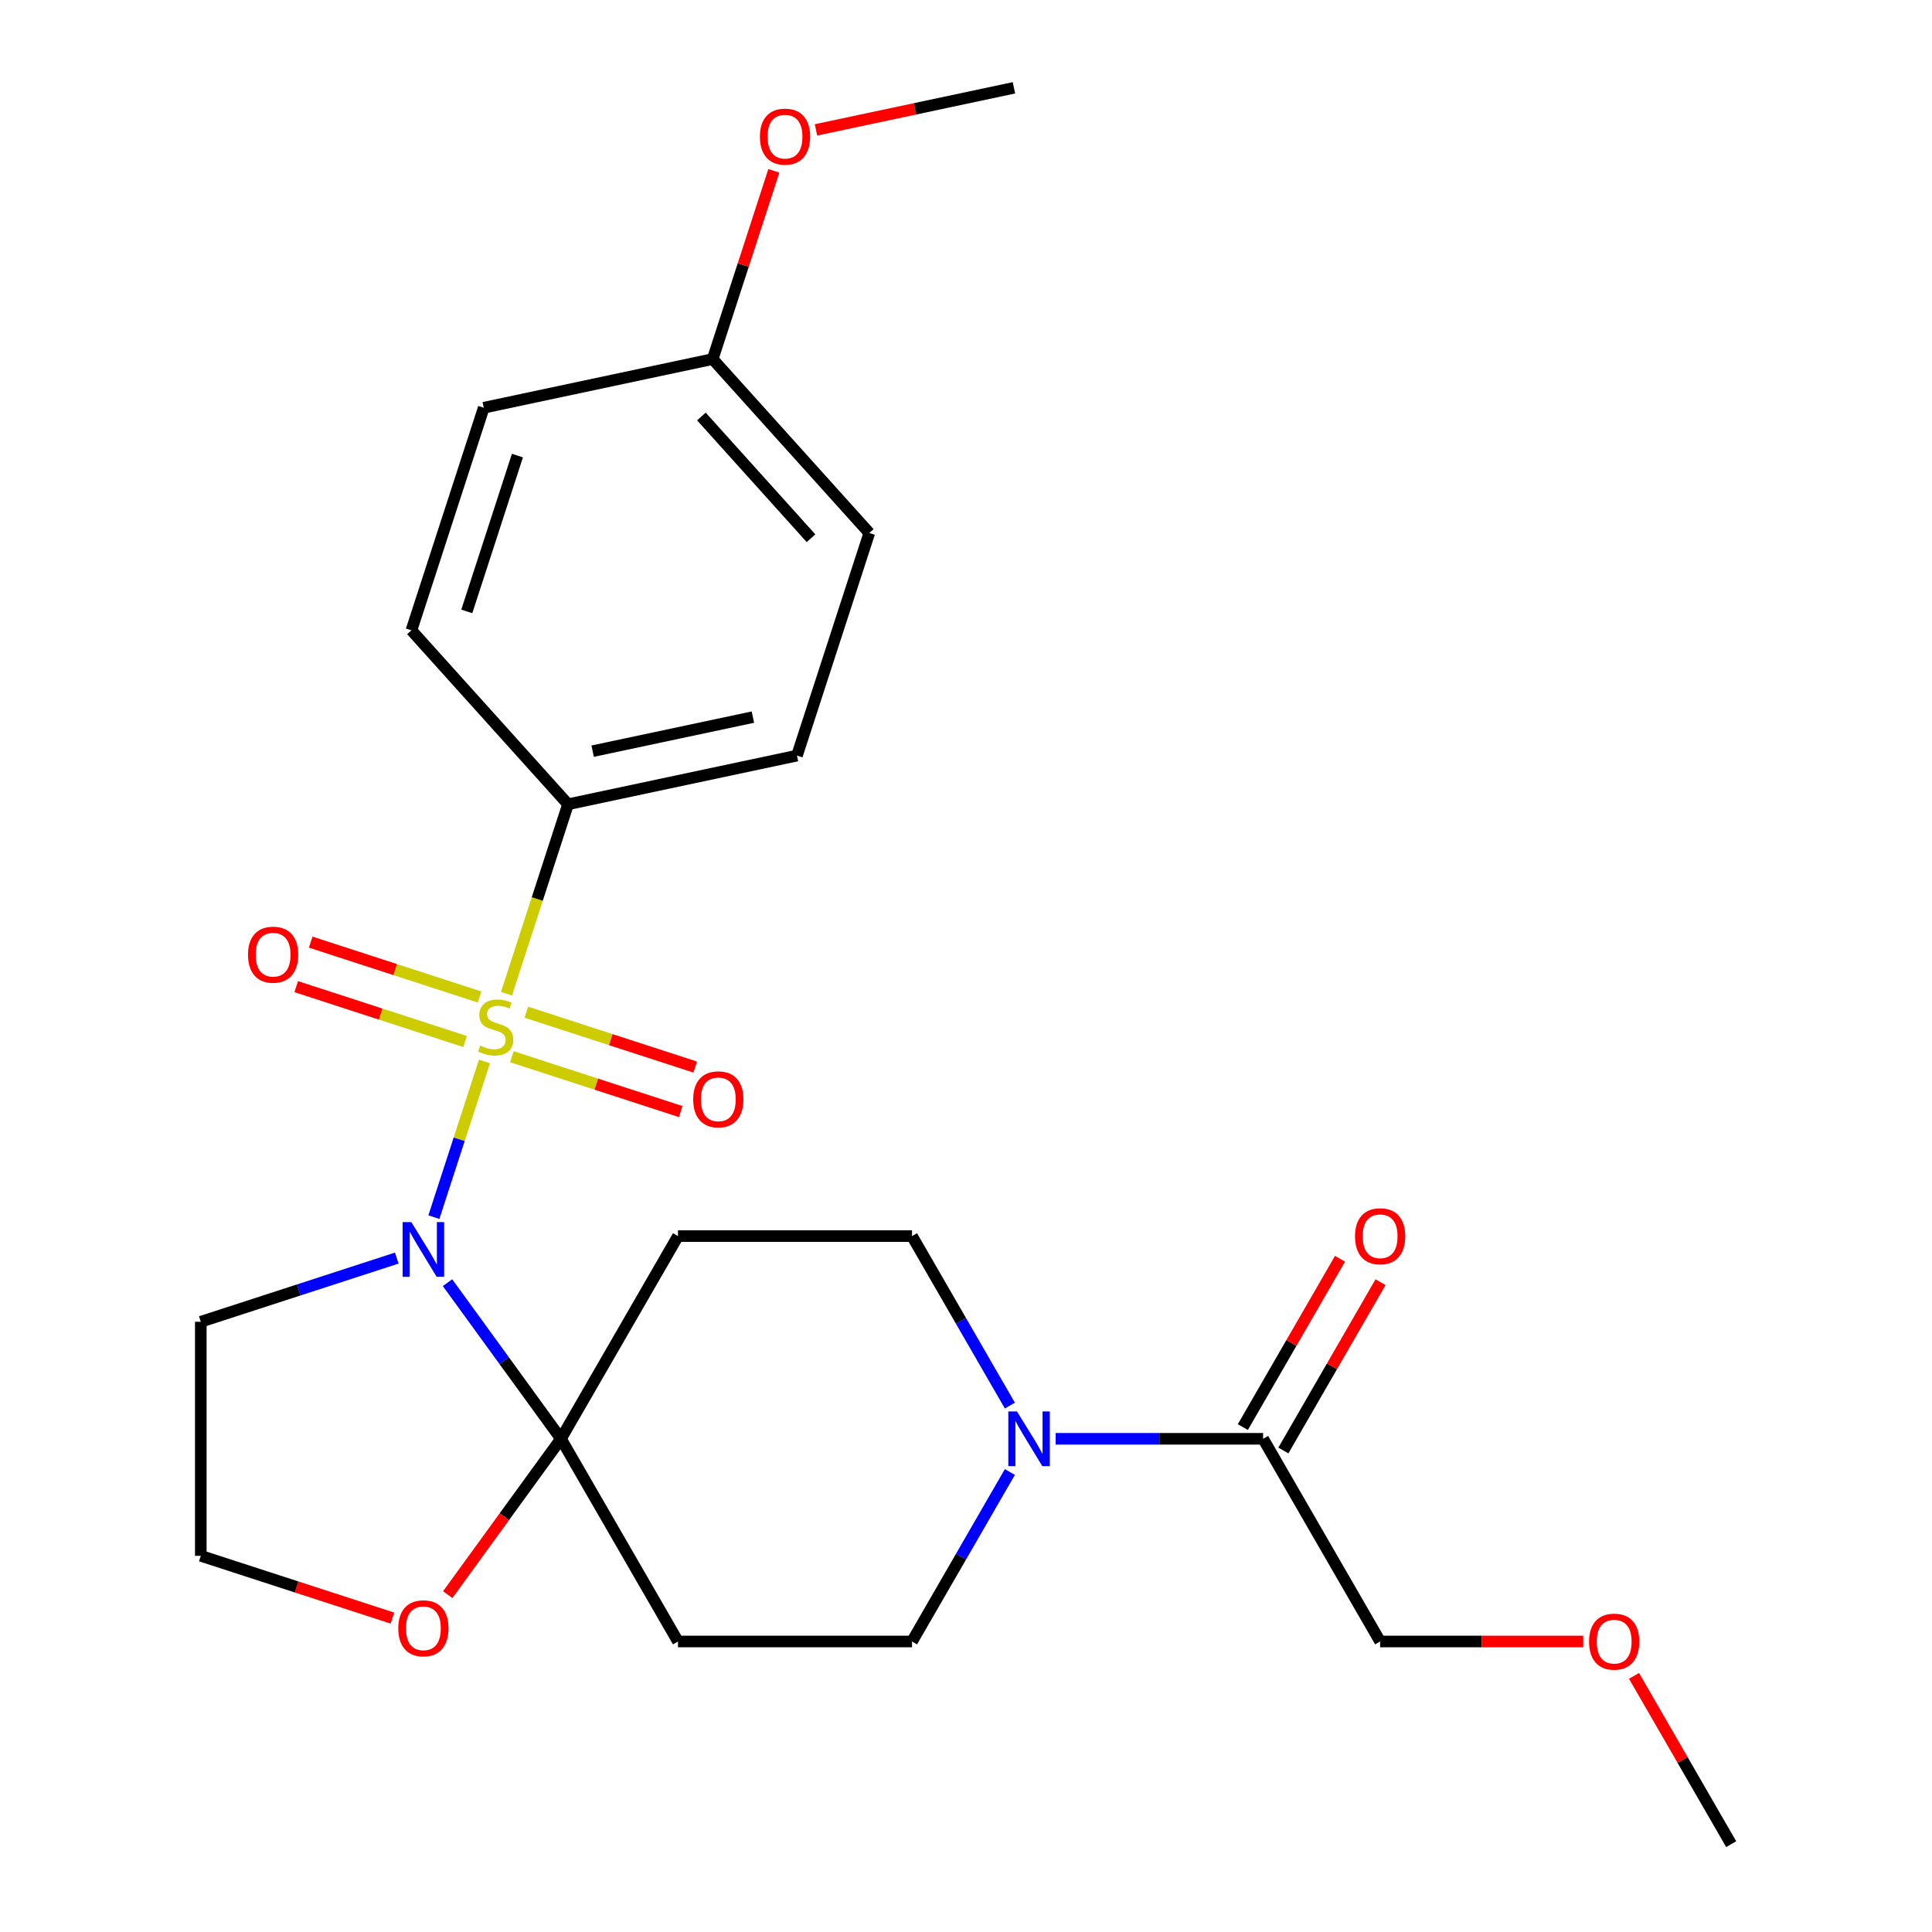 <?xml version='1.0' encoding='iso-8859-1'?>
<svg version='1.1' baseProfile='full'
              xmlns='http://www.w3.org/2000/svg'
                      xmlns:rdkit='http://www.rdkit.org/xml'
                      xmlns:xlink='http://www.w3.org/1999/xlink'
                  xml:space='preserve'
width='1000px' height='1000px' viewBox='0 0 1000 1000'>
<!-- END OF HEADER -->
<rect style='opacity:1.0;fill:#FFFFFF;stroke:none' width='1000' height='1000' x='0' y='0'> </rect>
<path class='bond-0' d='M 250.762,549.407 L 237.67,589.7' style='fill:none;fill-rule:evenodd;stroke:#CCCC00;stroke-width:6px;stroke-linecap:butt;stroke-linejoin:miter;stroke-opacity:1' />
<path class='bond-0' d='M 237.67,589.7 L 224.578,629.994' style='fill:none;fill-rule:evenodd;stroke:#0000FF;stroke-width:6px;stroke-linecap:butt;stroke-linejoin:miter;stroke-opacity:1' />
<path class='bond-5' d='M 262.153,514.349 L 278.085,465.317' style='fill:none;fill-rule:evenodd;stroke:#CCCC00;stroke-width:6px;stroke-linecap:butt;stroke-linejoin:miter;stroke-opacity:1' />
<path class='bond-5' d='M 278.085,465.317 L 294.016,416.284' style='fill:none;fill-rule:evenodd;stroke:#000000;stroke-width:6px;stroke-linecap:butt;stroke-linejoin:miter;stroke-opacity:1' />
<path class='bond-7' d='M 264.946,546.954 L 308.644,561.152' style='fill:none;fill-rule:evenodd;stroke:#CCCC00;stroke-width:6px;stroke-linecap:butt;stroke-linejoin:miter;stroke-opacity:1' />
<path class='bond-7' d='M 308.644,561.152 L 352.341,575.35' style='fill:none;fill-rule:evenodd;stroke:#FF0000;stroke-width:6px;stroke-linecap:butt;stroke-linejoin:miter;stroke-opacity:1' />
<path class='bond-7' d='M 272.433,523.911 L 316.131,538.109' style='fill:none;fill-rule:evenodd;stroke:#CCCC00;stroke-width:6px;stroke-linecap:butt;stroke-linejoin:miter;stroke-opacity:1' />
<path class='bond-7' d='M 316.131,538.109 L 359.828,552.307' style='fill:none;fill-rule:evenodd;stroke:#FF0000;stroke-width:6px;stroke-linecap:butt;stroke-linejoin:miter;stroke-opacity:1' />
<path class='bond-8' d='M 248.216,516.042 L 204.518,501.844' style='fill:none;fill-rule:evenodd;stroke:#CCCC00;stroke-width:6px;stroke-linecap:butt;stroke-linejoin:miter;stroke-opacity:1' />
<path class='bond-8' d='M 204.518,501.844 L 160.821,487.646' style='fill:none;fill-rule:evenodd;stroke:#FF0000;stroke-width:6px;stroke-linecap:butt;stroke-linejoin:miter;stroke-opacity:1' />
<path class='bond-8' d='M 240.729,539.085 L 197.031,524.887' style='fill:none;fill-rule:evenodd;stroke:#CCCC00;stroke-width:6px;stroke-linecap:butt;stroke-linejoin:miter;stroke-opacity:1' />
<path class='bond-8' d='M 197.031,524.887 L 153.334,510.689' style='fill:none;fill-rule:evenodd;stroke:#FF0000;stroke-width:6px;stroke-linecap:butt;stroke-linejoin:miter;stroke-opacity:1' />
<path class='bond-1' d='M 231.634,663.901 L 260.993,704.31' style='fill:none;fill-rule:evenodd;stroke:#0000FF;stroke-width:6px;stroke-linecap:butt;stroke-linejoin:miter;stroke-opacity:1' />
<path class='bond-1' d='M 260.993,704.31 L 290.352,744.719' style='fill:none;fill-rule:evenodd;stroke:#000000;stroke-width:6px;stroke-linecap:butt;stroke-linejoin:miter;stroke-opacity:1' />
<path class='bond-12' d='M 205.377,651.186 L 154.654,667.667' style='fill:none;fill-rule:evenodd;stroke:#0000FF;stroke-width:6px;stroke-linecap:butt;stroke-linejoin:miter;stroke-opacity:1' />
<path class='bond-12' d='M 154.654,667.667 L 103.932,684.148' style='fill:none;fill-rule:evenodd;stroke:#000000;stroke-width:6px;stroke-linecap:butt;stroke-linejoin:miter;stroke-opacity:1' />
<path class='bond-3' d='M 290.352,744.719 L 350.924,639.806' style='fill:none;fill-rule:evenodd;stroke:#000000;stroke-width:6px;stroke-linecap:butt;stroke-linejoin:miter;stroke-opacity:1' />
<path class='bond-4' d='M 290.352,744.719 L 350.924,849.632' style='fill:none;fill-rule:evenodd;stroke:#000000;stroke-width:6px;stroke-linecap:butt;stroke-linejoin:miter;stroke-opacity:1' />
<path class='bond-9' d='M 290.352,744.719 L 261.051,785.048' style='fill:none;fill-rule:evenodd;stroke:#000000;stroke-width:6px;stroke-linecap:butt;stroke-linejoin:miter;stroke-opacity:1' />
<path class='bond-9' d='M 261.051,785.048 L 231.75,825.378' style='fill:none;fill-rule:evenodd;stroke:#FF0000;stroke-width:6px;stroke-linecap:butt;stroke-linejoin:miter;stroke-opacity:1' />
<path class='bond-2' d='M 522.715,761.908 L 497.391,805.77' style='fill:none;fill-rule:evenodd;stroke:#0000FF;stroke-width:6px;stroke-linecap:butt;stroke-linejoin:miter;stroke-opacity:1' />
<path class='bond-2' d='M 497.391,805.77 L 472.067,849.632' style='fill:none;fill-rule:evenodd;stroke:#000000;stroke-width:6px;stroke-linecap:butt;stroke-linejoin:miter;stroke-opacity:1' />
<path class='bond-6' d='M 546.407,744.719 L 600.094,744.719' style='fill:none;fill-rule:evenodd;stroke:#0000FF;stroke-width:6px;stroke-linecap:butt;stroke-linejoin:miter;stroke-opacity:1' />
<path class='bond-6' d='M 600.094,744.719 L 653.782,744.719' style='fill:none;fill-rule:evenodd;stroke:#000000;stroke-width:6px;stroke-linecap:butt;stroke-linejoin:miter;stroke-opacity:1' />
<path class='bond-27' d='M 522.715,727.531 L 497.391,683.668' style='fill:none;fill-rule:evenodd;stroke:#0000FF;stroke-width:6px;stroke-linecap:butt;stroke-linejoin:miter;stroke-opacity:1' />
<path class='bond-27' d='M 497.391,683.668 L 472.067,639.806' style='fill:none;fill-rule:evenodd;stroke:#000000;stroke-width:6px;stroke-linecap:butt;stroke-linejoin:miter;stroke-opacity:1' />
<path class='bond-11' d='M 350.924,639.806 L 472.067,639.806' style='fill:none;fill-rule:evenodd;stroke:#000000;stroke-width:6px;stroke-linecap:butt;stroke-linejoin:miter;stroke-opacity:1' />
<path class='bond-10' d='M 350.924,849.632 L 472.067,849.632' style='fill:none;fill-rule:evenodd;stroke:#000000;stroke-width:6px;stroke-linecap:butt;stroke-linejoin:miter;stroke-opacity:1' />
<path class='bond-14' d='M 294.016,416.284 L 412.512,391.097' style='fill:none;fill-rule:evenodd;stroke:#000000;stroke-width:6px;stroke-linecap:butt;stroke-linejoin:miter;stroke-opacity:1' />
<path class='bond-14' d='M 306.753,388.807 L 389.701,371.176' style='fill:none;fill-rule:evenodd;stroke:#000000;stroke-width:6px;stroke-linecap:butt;stroke-linejoin:miter;stroke-opacity:1' />
<path class='bond-15' d='M 294.016,416.284 L 212.956,326.257' style='fill:none;fill-rule:evenodd;stroke:#000000;stroke-width:6px;stroke-linecap:butt;stroke-linejoin:miter;stroke-opacity:1' />
<path class='bond-13' d='M 664.273,750.776 L 689.424,707.214' style='fill:none;fill-rule:evenodd;stroke:#000000;stroke-width:6px;stroke-linecap:butt;stroke-linejoin:miter;stroke-opacity:1' />
<path class='bond-13' d='M 689.424,707.214 L 714.575,663.652' style='fill:none;fill-rule:evenodd;stroke:#FF0000;stroke-width:6px;stroke-linecap:butt;stroke-linejoin:miter;stroke-opacity:1' />
<path class='bond-13' d='M 643.29,738.662 L 668.441,695.1' style='fill:none;fill-rule:evenodd;stroke:#000000;stroke-width:6px;stroke-linecap:butt;stroke-linejoin:miter;stroke-opacity:1' />
<path class='bond-13' d='M 668.441,695.1 L 693.592,651.537' style='fill:none;fill-rule:evenodd;stroke:#FF0000;stroke-width:6px;stroke-linecap:butt;stroke-linejoin:miter;stroke-opacity:1' />
<path class='bond-20' d='M 653.782,744.719 L 714.353,849.632' style='fill:none;fill-rule:evenodd;stroke:#000000;stroke-width:6px;stroke-linecap:butt;stroke-linejoin:miter;stroke-opacity:1' />
<path class='bond-26' d='M 203.117,837.518 L 153.524,821.404' style='fill:none;fill-rule:evenodd;stroke:#FF0000;stroke-width:6px;stroke-linecap:butt;stroke-linejoin:miter;stroke-opacity:1' />
<path class='bond-26' d='M 153.524,821.404 L 103.932,805.291' style='fill:none;fill-rule:evenodd;stroke:#000000;stroke-width:6px;stroke-linecap:butt;stroke-linejoin:miter;stroke-opacity:1' />
<path class='bond-16' d='M 103.932,684.148 L 103.932,805.291' style='fill:none;fill-rule:evenodd;stroke:#000000;stroke-width:6px;stroke-linecap:butt;stroke-linejoin:miter;stroke-opacity:1' />
<path class='bond-19' d='M 412.512,391.097 L 449.948,275.883' style='fill:none;fill-rule:evenodd;stroke:#000000;stroke-width:6px;stroke-linecap:butt;stroke-linejoin:miter;stroke-opacity:1' />
<path class='bond-18' d='M 212.956,326.257 L 250.391,211.043' style='fill:none;fill-rule:evenodd;stroke:#000000;stroke-width:6px;stroke-linecap:butt;stroke-linejoin:miter;stroke-opacity:1' />
<path class='bond-18' d='M 241.614,316.462 L 267.819,235.812' style='fill:none;fill-rule:evenodd;stroke:#000000;stroke-width:6px;stroke-linecap:butt;stroke-linejoin:miter;stroke-opacity:1' />
<path class='bond-17' d='M 368.887,185.856 L 250.391,211.043' style='fill:none;fill-rule:evenodd;stroke:#000000;stroke-width:6px;stroke-linecap:butt;stroke-linejoin:miter;stroke-opacity:1' />
<path class='bond-21' d='M 368.887,185.856 L 384.715,137.143' style='fill:none;fill-rule:evenodd;stroke:#000000;stroke-width:6px;stroke-linecap:butt;stroke-linejoin:miter;stroke-opacity:1' />
<path class='bond-21' d='M 384.715,137.143 L 400.543,88.43' style='fill:none;fill-rule:evenodd;stroke:#FF0000;stroke-width:6px;stroke-linecap:butt;stroke-linejoin:miter;stroke-opacity:1' />
<path class='bond-25' d='M 368.887,185.856 L 449.948,275.883' style='fill:none;fill-rule:evenodd;stroke:#000000;stroke-width:6px;stroke-linecap:butt;stroke-linejoin:miter;stroke-opacity:1' />
<path class='bond-25' d='M 363.041,215.572 L 419.783,278.591' style='fill:none;fill-rule:evenodd;stroke:#000000;stroke-width:6px;stroke-linecap:butt;stroke-linejoin:miter;stroke-opacity:1' />
<path class='bond-22' d='M 714.353,849.632 L 766.911,849.632' style='fill:none;fill-rule:evenodd;stroke:#000000;stroke-width:6px;stroke-linecap:butt;stroke-linejoin:miter;stroke-opacity:1' />
<path class='bond-22' d='M 766.911,849.632 L 819.468,849.632' style='fill:none;fill-rule:evenodd;stroke:#FF0000;stroke-width:6px;stroke-linecap:butt;stroke-linejoin:miter;stroke-opacity:1' />
<path class='bond-23' d='M 422.351,67.235 L 473.585,56.345' style='fill:none;fill-rule:evenodd;stroke:#FF0000;stroke-width:6px;stroke-linecap:butt;stroke-linejoin:miter;stroke-opacity:1' />
<path class='bond-23' d='M 473.585,56.345 L 524.818,45.455' style='fill:none;fill-rule:evenodd;stroke:#000000;stroke-width:6px;stroke-linecap:butt;stroke-linejoin:miter;stroke-opacity:1' />
<path class='bond-24' d='M 845.767,867.421 L 870.918,910.983' style='fill:none;fill-rule:evenodd;stroke:#FF0000;stroke-width:6px;stroke-linecap:butt;stroke-linejoin:miter;stroke-opacity:1' />
<path class='bond-24' d='M 870.918,910.983 L 896.068,954.545' style='fill:none;fill-rule:evenodd;stroke:#000000;stroke-width:6px;stroke-linecap:butt;stroke-linejoin:miter;stroke-opacity:1' />
<path  class='atom-0' d='M 248.581 541.218
Q 248.901 541.338, 250.221 541.898
Q 251.541 542.458, 252.981 542.818
Q 254.461 543.138, 255.901 543.138
Q 258.581 543.138, 260.141 541.858
Q 261.701 540.538, 261.701 538.258
Q 261.701 536.698, 260.901 535.738
Q 260.141 534.778, 258.941 534.258
Q 257.741 533.738, 255.741 533.138
Q 253.221 532.378, 251.701 531.658
Q 250.221 530.938, 249.141 529.418
Q 248.101 527.898, 248.101 525.338
Q 248.101 521.778, 250.501 519.578
Q 252.941 517.378, 257.741 517.378
Q 261.021 517.378, 264.741 518.938
L 263.821 522.018
Q 260.421 520.618, 257.861 520.618
Q 255.101 520.618, 253.581 521.778
Q 252.061 522.898, 252.101 524.858
Q 252.101 526.378, 252.861 527.298
Q 253.661 528.218, 254.781 528.738
Q 255.941 529.258, 257.861 529.858
Q 260.421 530.658, 261.941 531.458
Q 263.461 532.258, 264.541 533.898
Q 265.661 535.498, 265.661 538.258
Q 265.661 542.178, 263.021 544.298
Q 260.421 546.378, 256.061 546.378
Q 253.541 546.378, 251.621 545.818
Q 249.741 545.298, 247.501 544.378
L 248.581 541.218
' fill='#CCCC00'/>
<path  class='atom-1' d='M 212.886 632.552
L 222.166 647.552
Q 223.086 649.032, 224.566 651.712
Q 226.046 654.392, 226.126 654.552
L 226.126 632.552
L 229.886 632.552
L 229.886 660.872
L 226.006 660.872
L 216.046 644.472
Q 214.886 642.552, 213.646 640.352
Q 212.446 638.152, 212.086 637.472
L 212.086 660.872
L 208.406 660.872
L 208.406 632.552
L 212.886 632.552
' fill='#0000FF'/>
<path  class='atom-3' d='M 526.379 730.559
L 535.659 745.559
Q 536.579 747.039, 538.059 749.719
Q 539.539 752.399, 539.619 752.559
L 539.619 730.559
L 543.379 730.559
L 543.379 758.879
L 539.499 758.879
L 529.539 742.479
Q 528.379 740.559, 527.139 738.359
Q 525.939 736.159, 525.579 735.479
L 525.579 758.879
L 521.899 758.879
L 521.899 730.559
L 526.379 730.559
' fill='#0000FF'/>
<path  class='atom-8' d='M 358.795 569.013
Q 358.795 562.213, 362.155 558.413
Q 365.515 554.613, 371.795 554.613
Q 378.075 554.613, 381.435 558.413
Q 384.795 562.213, 384.795 569.013
Q 384.795 575.893, 381.395 579.813
Q 377.995 583.693, 371.795 583.693
Q 365.555 583.693, 362.155 579.813
Q 358.795 575.933, 358.795 569.013
M 371.795 580.493
Q 376.115 580.493, 378.435 577.613
Q 380.795 574.693, 380.795 569.013
Q 380.795 563.453, 378.435 560.653
Q 376.115 557.813, 371.795 557.813
Q 367.475 557.813, 365.115 560.613
Q 362.795 563.413, 362.795 569.013
Q 362.795 574.733, 365.115 577.613
Q 367.475 580.493, 371.795 580.493
' fill='#FF0000'/>
<path  class='atom-9' d='M 128.367 494.143
Q 128.367 487.343, 131.727 483.543
Q 135.087 479.743, 141.367 479.743
Q 147.647 479.743, 151.007 483.543
Q 154.367 487.343, 154.367 494.143
Q 154.367 501.023, 150.967 504.943
Q 147.567 508.823, 141.367 508.823
Q 135.127 508.823, 131.727 504.943
Q 128.367 501.063, 128.367 494.143
M 141.367 505.623
Q 145.687 505.623, 148.007 502.743
Q 150.367 499.823, 150.367 494.143
Q 150.367 488.583, 148.007 485.783
Q 145.687 482.943, 141.367 482.943
Q 137.047 482.943, 134.687 485.743
Q 132.367 488.543, 132.367 494.143
Q 132.367 499.863, 134.687 502.743
Q 137.047 505.623, 141.367 505.623
' fill='#FF0000'/>
<path  class='atom-10' d='M 206.146 842.806
Q 206.146 836.006, 209.506 832.206
Q 212.866 828.406, 219.146 828.406
Q 225.426 828.406, 228.786 832.206
Q 232.146 836.006, 232.146 842.806
Q 232.146 849.686, 228.746 853.606
Q 225.346 857.486, 219.146 857.486
Q 212.906 857.486, 209.506 853.606
Q 206.146 849.726, 206.146 842.806
M 219.146 854.286
Q 223.466 854.286, 225.786 851.406
Q 228.146 848.486, 228.146 842.806
Q 228.146 837.246, 225.786 834.446
Q 223.466 831.606, 219.146 831.606
Q 214.826 831.606, 212.466 834.406
Q 210.146 837.206, 210.146 842.806
Q 210.146 848.526, 212.466 851.406
Q 214.826 854.286, 219.146 854.286
' fill='#FF0000'/>
<path  class='atom-14' d='M 701.353 639.886
Q 701.353 633.086, 704.713 629.286
Q 708.073 625.486, 714.353 625.486
Q 720.633 625.486, 723.993 629.286
Q 727.353 633.086, 727.353 639.886
Q 727.353 646.766, 723.953 650.686
Q 720.553 654.566, 714.353 654.566
Q 708.113 654.566, 704.713 650.686
Q 701.353 646.806, 701.353 639.886
M 714.353 651.366
Q 718.673 651.366, 720.993 648.486
Q 723.353 645.566, 723.353 639.886
Q 723.353 634.326, 720.993 631.526
Q 718.673 628.686, 714.353 628.686
Q 710.033 628.686, 707.673 631.486
Q 705.353 634.286, 705.353 639.886
Q 705.353 645.606, 707.673 648.486
Q 710.033 651.366, 714.353 651.366
' fill='#FF0000'/>
<path  class='atom-22' d='M 393.322 70.722
Q 393.322 63.922, 396.682 60.122
Q 400.042 56.322, 406.322 56.322
Q 412.602 56.322, 415.962 60.122
Q 419.322 63.922, 419.322 70.722
Q 419.322 77.602, 415.922 81.522
Q 412.522 85.402, 406.322 85.402
Q 400.082 85.402, 396.682 81.522
Q 393.322 77.642, 393.322 70.722
M 406.322 82.202
Q 410.642 82.202, 412.962 79.322
Q 415.322 76.402, 415.322 70.722
Q 415.322 65.162, 412.962 62.362
Q 410.642 59.522, 406.322 59.522
Q 402.002 59.522, 399.642 62.322
Q 397.322 65.122, 397.322 70.722
Q 397.322 76.442, 399.642 79.322
Q 402.002 82.202, 406.322 82.202
' fill='#FF0000'/>
<path  class='atom-23' d='M 822.497 849.712
Q 822.497 842.912, 825.857 839.112
Q 829.217 835.312, 835.497 835.312
Q 841.777 835.312, 845.137 839.112
Q 848.497 842.912, 848.497 849.712
Q 848.497 856.592, 845.097 860.512
Q 841.697 864.392, 835.497 864.392
Q 829.257 864.392, 825.857 860.512
Q 822.497 856.632, 822.497 849.712
M 835.497 861.192
Q 839.817 861.192, 842.137 858.312
Q 844.497 855.392, 844.497 849.712
Q 844.497 844.152, 842.137 841.352
Q 839.817 838.512, 835.497 838.512
Q 831.177 838.512, 828.817 841.312
Q 826.497 844.112, 826.497 849.712
Q 826.497 855.432, 828.817 858.312
Q 831.177 861.192, 835.497 861.192
' fill='#FF0000'/>
</svg>
